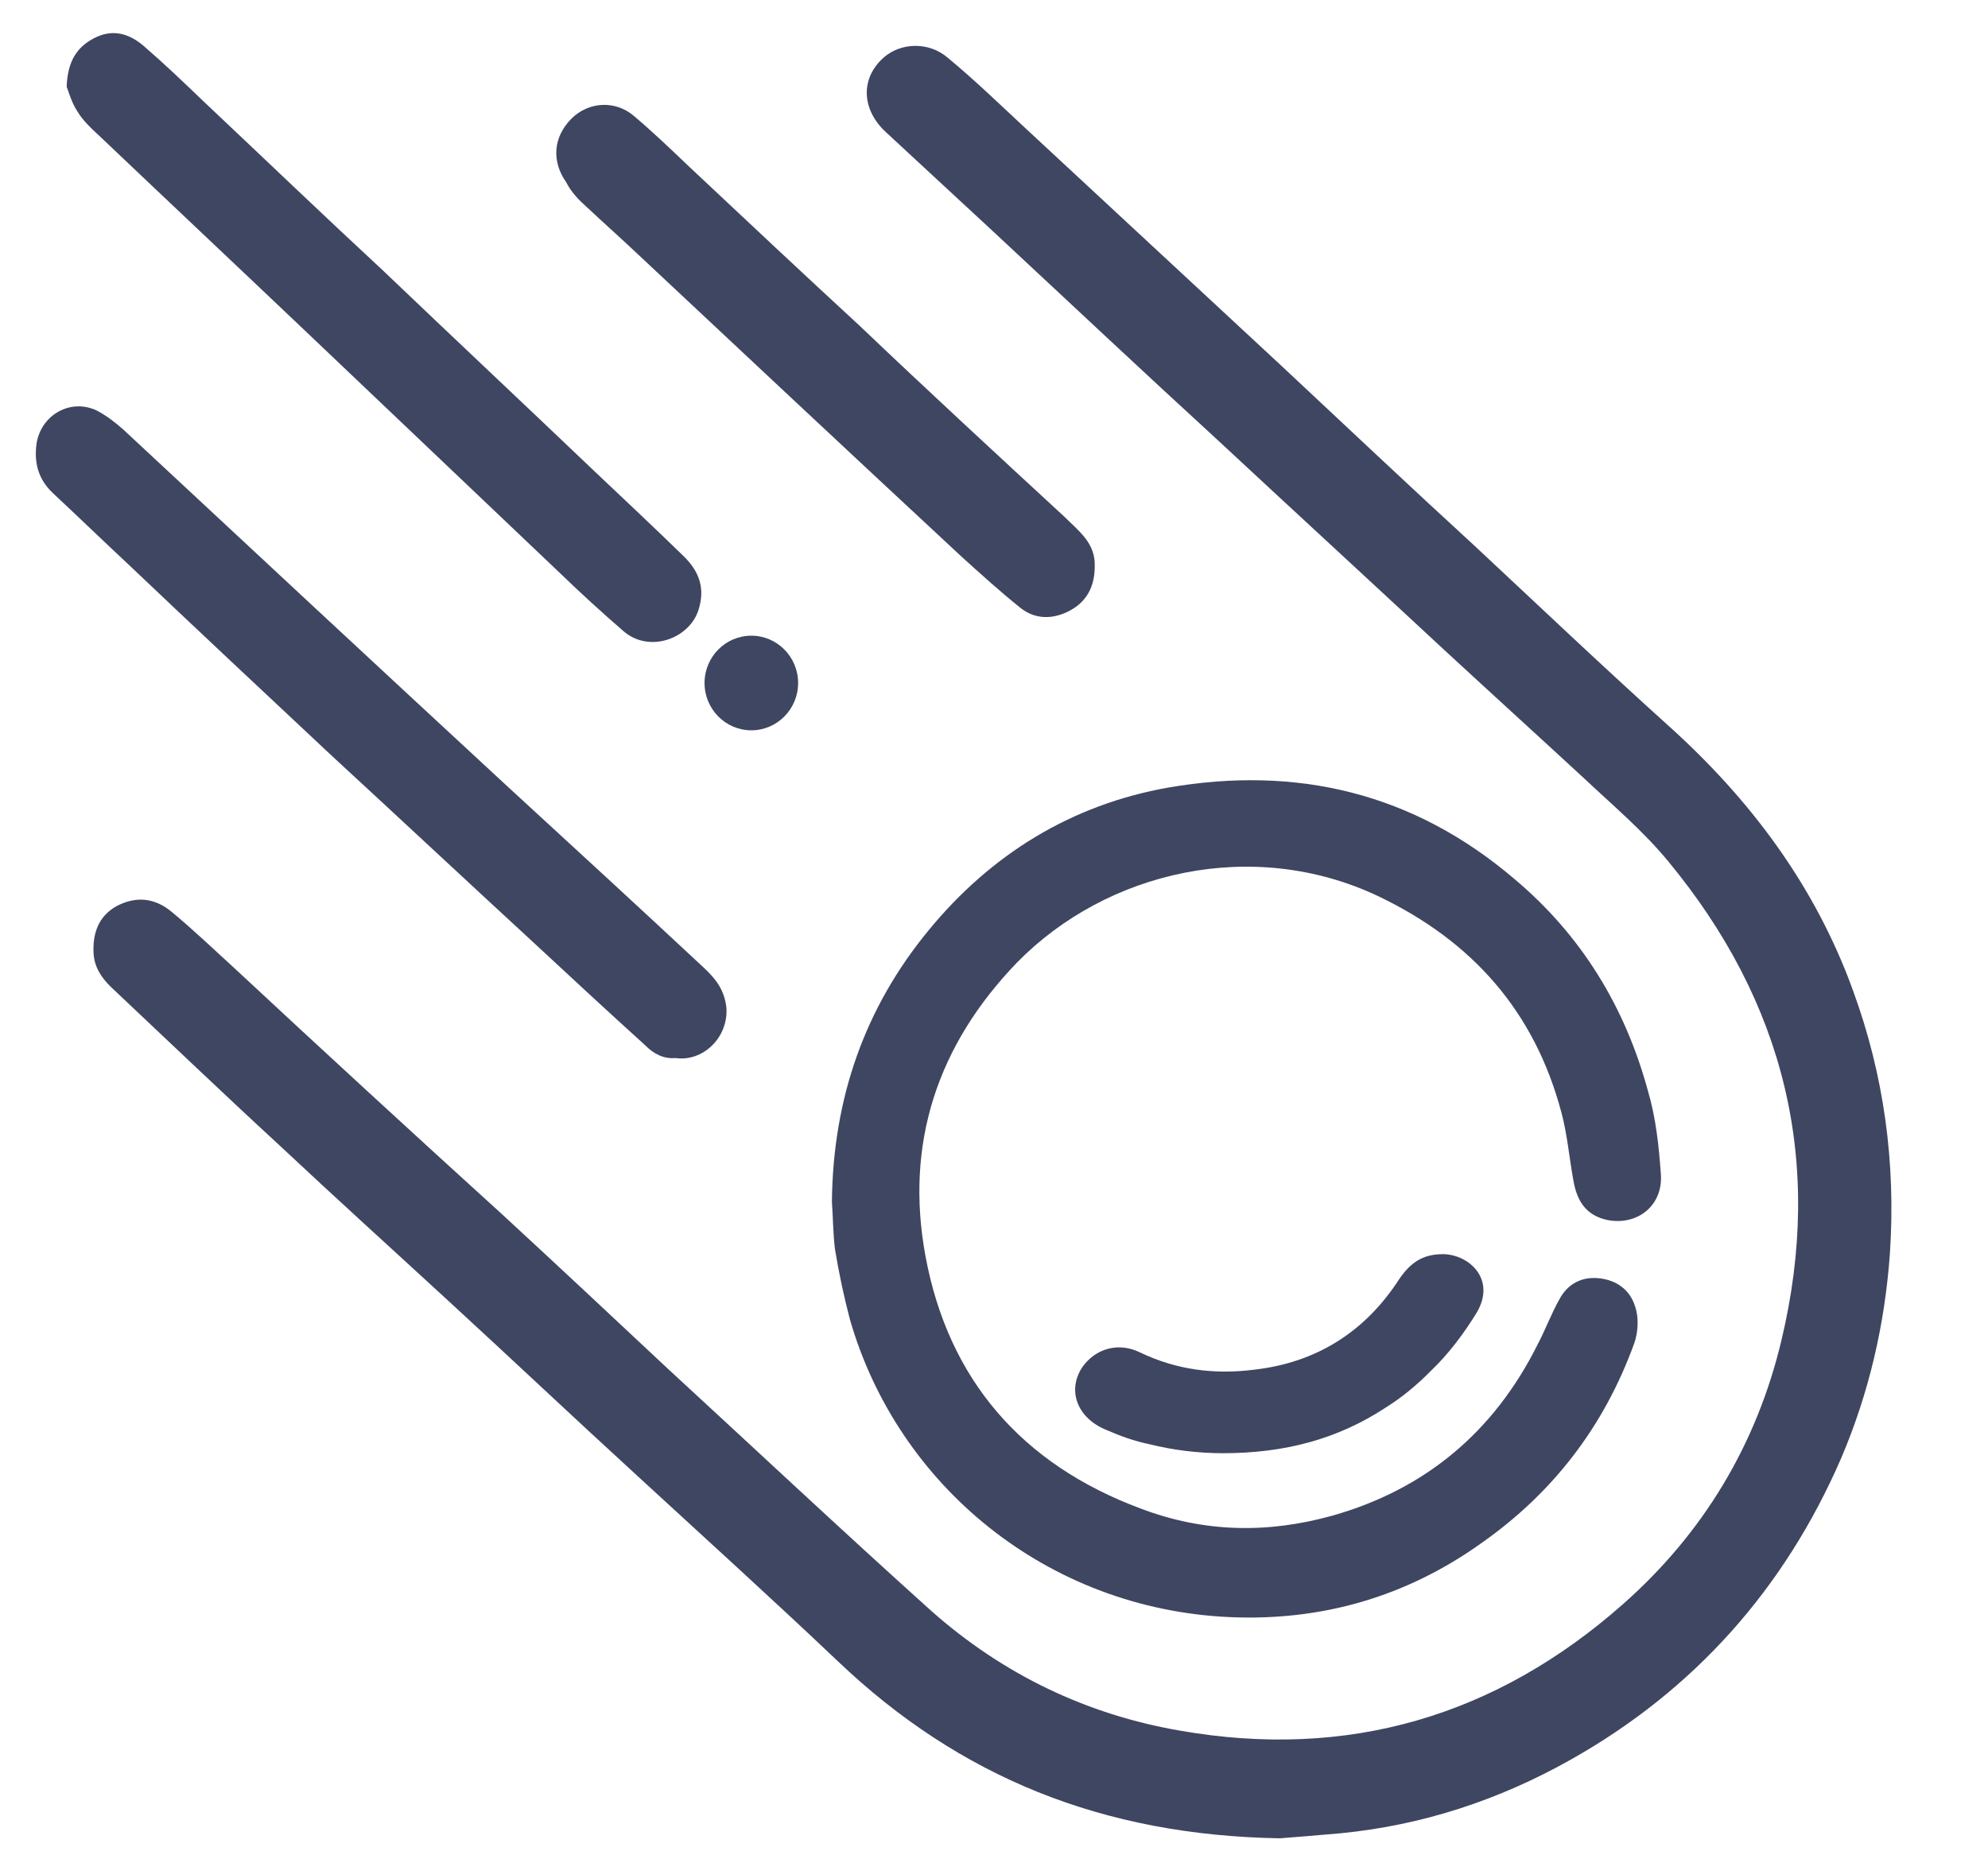 <svg width="15" height="14" fill="none" xmlns="http://www.w3.org/2000/svg"><path d="M12.593 5.48C12.097 5.033 11.609 4.57 11.121 4.114C10.633 3.667 10.152 3.212 9.664 2.756C9.018 2.157 8.373 1.557 7.727 0.958C7.539 0.783 7.351 0.601 7.149 0.434C7.006 0.313 6.796 0.321 6.668 0.434C6.495 0.586 6.495 0.821 6.683 0.996C6.953 1.246 7.224 1.497 7.494 1.747C8.057 2.271 8.613 2.794 9.176 3.31C9.747 3.841 10.317 4.365 10.888 4.896C11.241 5.222 11.601 5.549 11.954 5.875C12.172 6.08 12.397 6.269 12.585 6.497C13.464 7.559 13.764 8.766 13.441 10.116C13.253 10.905 12.848 11.573 12.247 12.104C11.286 12.954 10.167 13.28 8.906 13.06C8.2 12.939 7.569 12.636 7.028 12.157C6.353 11.55 5.699 10.936 5.031 10.321C4.618 9.934 4.205 9.547 3.785 9.16C3.109 8.546 2.44 7.931 1.772 7.309C1.614 7.165 1.464 7.021 1.299 6.884C1.164 6.77 1.021 6.763 0.879 6.838C0.743 6.914 0.698 7.043 0.706 7.195C0.713 7.301 0.766 7.377 0.834 7.445C1.262 7.848 1.682 8.25 2.11 8.644C2.531 9.039 2.959 9.426 3.387 9.82C3.867 10.261 4.34 10.708 4.821 11.148C5.324 11.611 5.827 12.066 6.323 12.537C7.239 13.409 8.32 13.85 9.657 13.872C9.754 13.865 9.934 13.85 10.115 13.834C10.73 13.774 11.309 13.584 11.849 13.28C12.78 12.757 13.464 11.991 13.892 11.004C14.102 10.511 14.222 9.995 14.26 9.456C14.305 8.773 14.215 8.113 13.982 7.476C13.697 6.687 13.208 6.034 12.593 5.48Z" fill="#3F4662"/><path d="M11.781 8.394C11.826 8.561 11.841 8.743 11.872 8.91C11.902 9.084 11.984 9.175 12.127 9.206C12.352 9.251 12.547 9.1 12.532 8.864C12.517 8.652 12.495 8.439 12.435 8.235C12.262 7.597 11.932 7.058 11.428 6.634C10.663 5.981 9.784 5.776 8.815 5.943C8.087 6.072 7.479 6.444 7.006 7.021C6.525 7.605 6.285 8.288 6.277 9.069C6.285 9.175 6.285 9.304 6.3 9.426C6.33 9.608 6.367 9.782 6.413 9.957C6.773 11.209 7.899 12.142 9.281 12.203C9.972 12.233 10.61 12.051 11.181 11.642C11.721 11.262 12.104 10.761 12.33 10.139C12.36 10.056 12.367 9.942 12.337 9.858C12.3 9.737 12.202 9.661 12.067 9.646C11.932 9.631 11.826 9.691 11.766 9.805C11.706 9.911 11.661 10.033 11.601 10.147C11.271 10.807 10.753 11.239 10.054 11.437C9.566 11.573 9.086 11.566 8.605 11.383C7.712 11.05 7.156 10.412 6.983 9.479C6.826 8.629 7.073 7.886 7.674 7.263C8.35 6.573 9.454 6.315 10.4 6.763C11.113 7.104 11.579 7.635 11.781 8.394Z" fill="#3F4662"/><path d="M2.5 5.7C3.011 6.171 3.514 6.641 4.024 7.111C4.302 7.369 4.58 7.627 4.865 7.885C4.933 7.954 5.008 7.992 5.098 7.984C5.301 8.014 5.496 7.832 5.481 7.605C5.466 7.468 5.399 7.385 5.309 7.301C4.813 6.838 4.317 6.383 3.822 5.928C2.853 5.032 1.892 4.137 0.931 3.242C0.871 3.189 0.803 3.135 0.728 3.097C0.533 3.006 0.315 3.128 0.277 3.34C0.255 3.484 0.285 3.613 0.398 3.72C0.593 3.902 0.781 4.084 0.976 4.266C1.479 4.744 1.99 5.222 2.5 5.7Z" fill="#3F4662"/><path d="M0.743 1.019C1.269 1.519 1.794 2.013 2.32 2.513C2.958 3.12 3.597 3.727 4.235 4.334C4.385 4.479 4.543 4.623 4.7 4.759C4.896 4.934 5.204 4.82 5.271 4.6C5.324 4.433 5.271 4.304 5.151 4.19C4.933 3.978 4.715 3.773 4.498 3.568C3.957 3.052 3.416 2.544 2.883 2.035C2.433 1.618 1.99 1.193 1.539 0.768C1.389 0.624 1.246 0.487 1.089 0.351C0.976 0.252 0.848 0.214 0.706 0.29C0.578 0.358 0.51 0.465 0.503 0.654C0.518 0.692 0.54 0.776 0.586 0.844C0.623 0.905 0.683 0.965 0.743 1.019Z" fill="#3F4662"/><path d="M4.43 1.565C4.543 1.671 4.663 1.778 4.776 1.884C5.602 2.658 6.428 3.432 7.261 4.206C7.404 4.335 7.546 4.464 7.697 4.585C7.809 4.676 7.944 4.676 8.072 4.608C8.2 4.539 8.26 4.426 8.26 4.274C8.267 4.099 8.14 4.008 8.034 3.902C7.516 3.424 6.998 2.946 6.488 2.46C6.052 2.058 5.624 1.656 5.196 1.254C5.061 1.125 4.926 0.996 4.783 0.875C4.64 0.753 4.438 0.768 4.31 0.897C4.175 1.034 4.16 1.216 4.272 1.375C4.31 1.451 4.37 1.512 4.43 1.565Z" fill="#3F4662"/><path d="M10.557 9.653C10.302 10.048 9.934 10.283 9.461 10.336C9.16 10.374 8.875 10.336 8.605 10.207C8.439 10.124 8.267 10.177 8.169 10.313C8.049 10.488 8.124 10.7 8.349 10.791C8.454 10.837 8.56 10.875 8.672 10.898C8.852 10.943 9.04 10.966 9.228 10.966C9.693 10.966 10.091 10.86 10.452 10.624C10.572 10.549 10.685 10.458 10.797 10.344C10.932 10.215 11.045 10.063 11.143 9.904C11.293 9.646 11.075 9.464 10.887 9.464C10.73 9.464 10.64 9.532 10.557 9.653Z" fill="#3F4662"/><path d="M5.669 5.511C5.864 5.511 6.022 5.351 6.022 5.154C6.022 4.957 5.864 4.797 5.669 4.797C5.474 4.797 5.316 4.957 5.316 5.154C5.316 5.351 5.474 5.511 5.669 5.511Z" fill="#3F4662"/></svg>